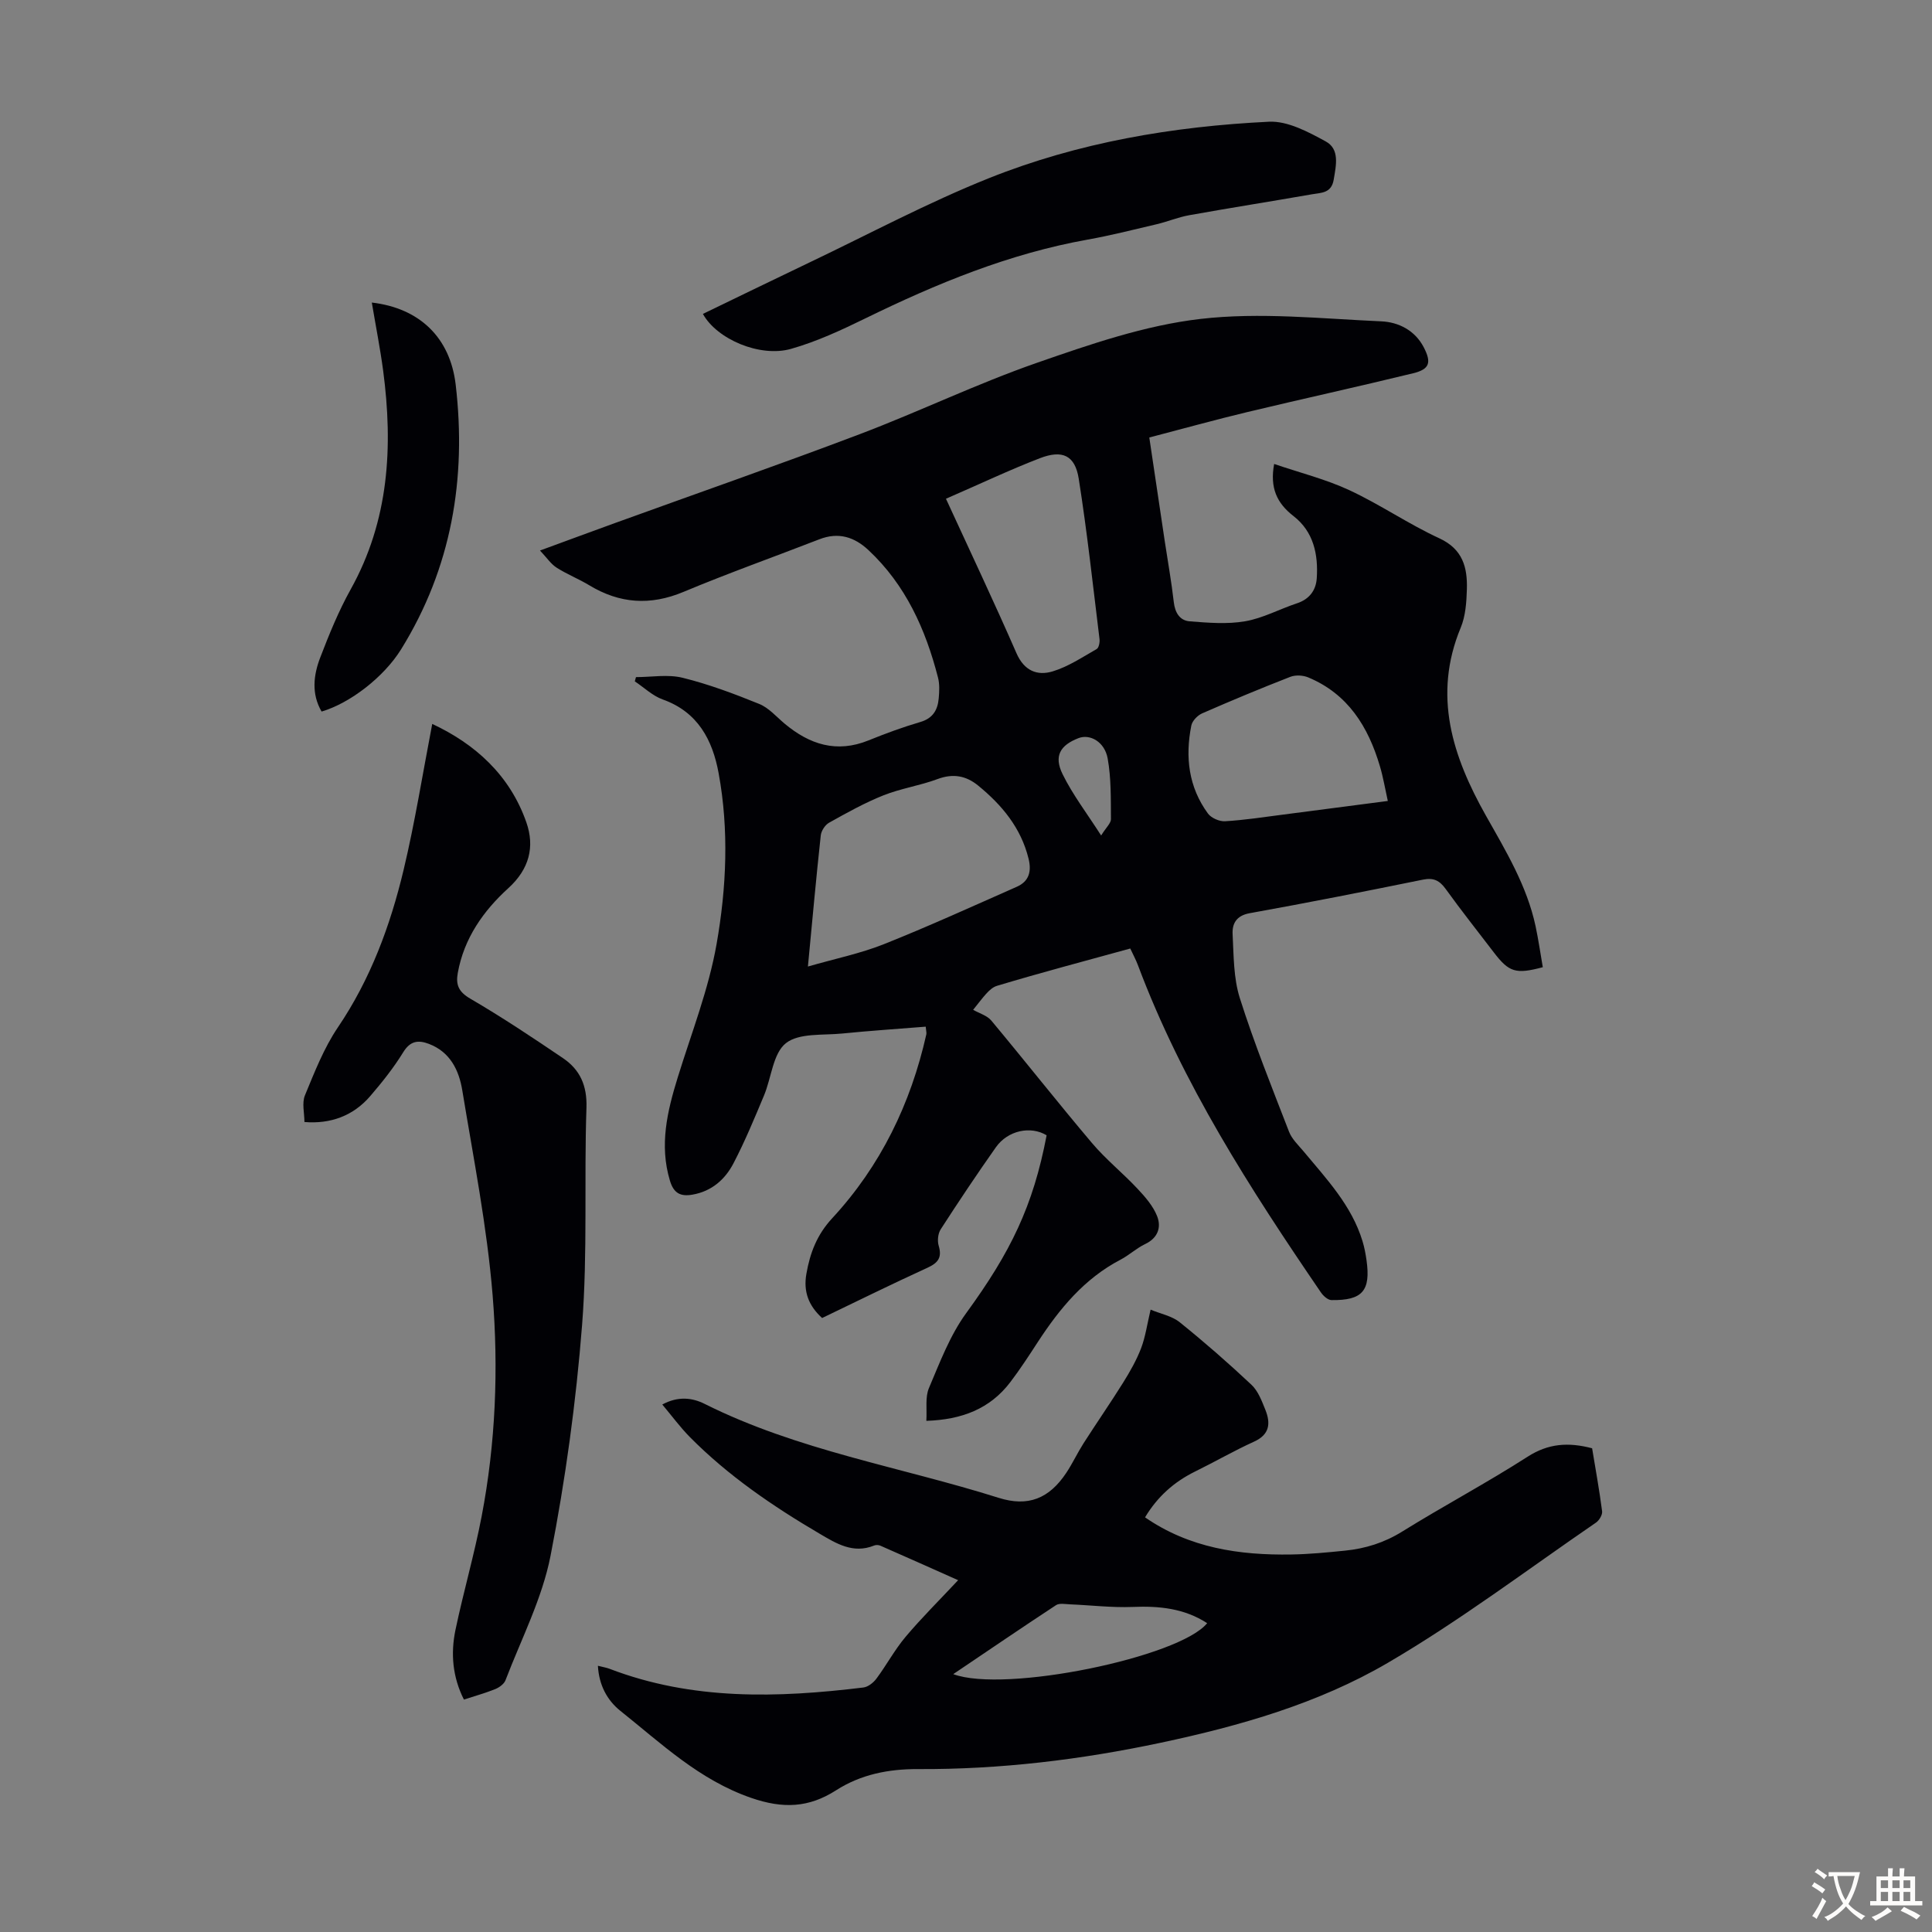 <svg enable-background="new 0 0 400 400" viewBox="0 0 400 400" xmlns="http://www.w3.org/2000/svg"><rect x="0" y="0" width="400" height="400" fill="#808080" stroke="none"/><g fill="#010105"><path d="m191.66 212.56c-5.79.47-11.55.84-17.29 1.42-3.99.4-8.94-.15-11.66 2-2.68 2.12-2.99 7.15-4.53 10.83-1.98 4.73-3.95 9.5-6.32 14.04-1.74 3.34-4.51 5.8-8.5 6.49-2.48.43-3.88-.29-4.66-2.9-2.22-7.38-.55-14.36 1.62-21.38 2.83-9.16 6.39-18.22 8.04-27.6 2.05-11.65 2.59-23.62.42-35.4-1.25-6.82-4.28-12.65-11.56-15.24-2.11-.75-3.87-2.48-5.79-3.75.08-.29.16-.58.24-.88 3.23 0 6.62-.62 9.67.14 5.4 1.33 10.67 3.31 15.84 5.41 1.98.8 3.55 2.64 5.25 4.07 5.17 4.33 10.78 6.16 17.39 3.48 3.52-1.43 7.09-2.74 10.73-3.81 2.6-.76 3.59-2.5 3.8-4.88.13-1.43.21-2.96-.15-4.33-2.57-10-6.7-19.18-14.4-26.38-2.92-2.73-6.22-3.77-10.15-2.24-9.37 3.64-18.86 7.01-28.13 10.89-6.88 2.88-13.22 2.44-19.51-1.36-2.2-1.33-4.62-2.28-6.78-3.66-1.18-.76-2.02-2.05-3.43-3.54 5.65-2.07 10.55-3.89 15.47-5.67 16.91-6.13 33.91-12.05 50.73-18.42 12.32-4.67 24.24-10.44 36.67-14.77 11.04-3.84 22.38-7.76 33.88-9.09 12.3-1.43 24.96-.05 37.44.5 3.55.16 6.96 1.85 8.79 5.39 1.63 3.15 1.21 4.53-2.21 5.36-11.38 2.78-22.83 5.28-34.23 8.01-6.72 1.61-13.38 3.46-20.39 5.29 1.1 7.36 2.14 14.41 3.2 21.47.63 4.2 1.39 8.39 1.87 12.61.25 2.2 1.25 3.82 3.3 3.98 3.81.3 7.75.63 11.46-.01 3.68-.63 7.14-2.53 10.74-3.72 2.59-.85 3.94-2.72 4.1-5.18.33-4.95-.66-9.66-4.81-12.88-3.46-2.68-4.93-5.86-4.01-10.79 5.34 1.82 10.67 3.15 15.56 5.42 6.37 2.96 12.24 7.02 18.62 9.96 4.91 2.26 5.85 6.08 5.72 10.59-.08 2.66-.27 5.5-1.27 7.91-5.84 14.06-1.69 26.69 5.23 38.96 4.12 7.3 8.47 14.5 10.26 22.84.6 2.82 1.01 5.69 1.5 8.51-5.61 1.49-6.99 1.06-10.16-3.09-3.33-4.36-6.74-8.66-9.94-13.1-1.27-1.75-2.49-2.39-4.71-1.94-11.94 2.43-23.89 4.79-35.88 6.95-2.79.5-3.65 2.2-3.53 4.37.23 4.44.18 9.08 1.5 13.23 2.97 9.36 6.64 18.49 10.19 27.66.58 1.49 1.89 2.73 2.96 4 4.78 5.75 9.99 11.23 12.24 18.63.39 1.27.64 2.6.83 3.93.9 6.35-.83 8.37-7.25 8.28-.75-.01-1.7-.87-2.19-1.59-14.65-21.45-28.68-43.24-37.88-67.74-.42-1.13-1.01-2.2-1.59-3.46-9.33 2.57-18.5 4.99-27.58 7.72-1.59.48-2.79 2.29-4.95 4.97 1.27.73 2.89 1.18 3.77 2.24 7.01 8.4 13.78 17.01 20.85 25.36 2.85 3.37 6.35 6.18 9.38 9.41 1.6 1.7 3.25 3.59 4.09 5.71.9 2.29.18 4.52-2.48 5.78-1.8.86-3.32 2.3-5.09 3.23-7.5 3.91-12.63 10.15-17.13 17.05-1.83 2.81-3.66 5.63-5.69 8.3-4.23 5.56-10.07 7.78-17.39 8.02.15-2.45-.27-4.87.53-6.77 2.26-5.32 4.36-10.92 7.72-15.53 9.17-12.59 13.85-22.1 16.65-36.82-3.31-2-8.04-1.02-10.51 2.49-3.93 5.57-7.72 11.25-11.42 16.98-.57.88-.72 2.39-.41 3.41.73 2.45-.15 3.55-2.36 4.56-7.31 3.34-14.52 6.9-21.78 10.39-2.82-2.56-3.9-5.49-3.26-9.13.76-4.35 2.18-8.11 5.37-11.55 10-10.81 16.25-23.71 19.47-38.07.06-.32-.05-.66-.13-1.57zm-24.39-12.45c5.68-1.64 10.85-2.69 15.68-4.61 9.29-3.7 18.41-7.86 27.56-11.9 2.56-1.13 3.09-3.19 2.44-5.83-1.57-6.38-5.51-11.1-10.44-15.13-2.51-2.05-5.2-2.54-8.41-1.34-3.64 1.36-7.59 1.93-11.2 3.37-3.89 1.55-7.59 3.62-11.26 5.67-.82.46-1.61 1.68-1.71 2.63-.95 8.73-1.74 17.49-2.66 27.14zm28.58-96.85c5.01 10.91 9.97 21.37 14.6 31.98 1.59 3.65 4.3 4.72 7.47 3.77 3.22-.97 6.16-2.94 9.13-4.63.46-.26.68-1.41.59-2.09-1.36-11.07-2.56-22.17-4.3-33.18-.76-4.82-3.36-6.05-8.05-4.24-6.23 2.4-12.28 5.28-19.44 8.39zm91.48 62.57c-.59-2.66-.97-4.98-1.64-7.21-2.41-8.15-6.6-14.94-14.83-18.37-1.08-.45-2.63-.54-3.71-.12-6.14 2.39-12.23 4.93-18.27 7.57-.95.42-2.04 1.55-2.23 2.52-1.3 6.5-.57 12.74 3.44 18.21.68.93 2.37 1.67 3.54 1.6 4.01-.24 8-.85 11.99-1.37 7.17-.92 14.33-1.87 21.71-2.83zm-59.35 7.15c1.03-1.67 2.04-2.54 2.03-3.4-.04-4.19.06-8.46-.68-12.55-.63-3.47-3.67-5.12-6.03-4.21-3.81 1.47-5.15 3.71-3.3 7.47 2.07 4.22 4.99 8.03 7.98 12.69z"/><path d="m123.79 344.88c1.13.29 1.8.39 2.42.63 17.13 6.56 34.78 6.03 52.54 3.87.98-.12 2.08-1 2.7-1.83 2.1-2.82 3.78-5.98 6.04-8.66 3.31-3.93 6.97-7.55 10.88-11.73-5.57-2.48-10.82-4.83-16.09-7.14-.38-.17-.94-.19-1.31-.03-4.34 1.75-7.81-.41-11.29-2.46-9.67-5.68-18.91-11.98-26.84-19.99-2.01-2.04-3.72-4.37-5.72-6.75 3.26-1.77 6.19-1.42 8.77-.13 19.29 9.66 40.56 13.04 60.87 19.45 6.06 1.91 10.44.2 14.02-5.2 1.29-1.95 2.29-4.1 3.55-6.08 2.7-4.22 5.56-8.34 8.22-12.6 1.41-2.26 2.75-4.62 3.7-7.09.9-2.37 1.25-4.95 1.97-7.99 2.08.87 4.41 1.3 6.03 2.61 5.11 4.11 10.06 8.44 14.84 12.93 1.39 1.3 2.16 3.38 2.9 5.22 1.1 2.76.9 5.09-2.34 6.56-4.16 1.89-8.14 4.19-12.25 6.21-4.34 2.14-7.77 5.2-10.33 9.47 9.19 6.35 19.55 7.87 30.31 7.69 3.68-.06 7.37-.42 11.04-.79 4.26-.42 8.19-1.65 11.93-3.98 8.55-5.31 17.46-10.04 25.92-15.47 4.28-2.75 8.42-3.05 13.36-1.75.7 4.26 1.5 8.64 2.07 13.05.09.73-.6 1.88-1.27 2.34-14.3 9.8-28.19 20.32-43.13 29.05-14.41 8.42-30.58 13.04-46.95 16.52-16.57 3.52-33.32 5.55-50.27 5.46-6.1-.03-11.84 1.1-16.96 4.38-5.67 3.64-11.01 3.86-17.58 1.59-10.78-3.72-18.63-11.28-27.13-18.05-2.68-2.16-4.4-5.27-4.62-9.31zm73.57 1.73c10.64 3.99 46.86-3.49 52.57-10.55-4.73-3.07-9.93-3.59-15.43-3.36-4.31.17-8.65-.36-12.98-.54-.97-.04-2.18-.29-2.88.17-7.07 4.64-14.07 9.42-21.28 14.28z"/><path d="m89.49 149.88c8.89 4.16 16.07 10.6 19.49 20.39 1.76 5.03.62 9.66-3.73 13.61-5.17 4.7-9.18 10.37-10.47 17.55-.45 2.48.18 3.93 2.6 5.34 6.55 3.82 12.88 8.04 19.17 12.3 3.53 2.39 5.02 5.67 4.87 10.28-.51 14.97.26 30.01-.9 44.91-1.25 16.02-3.45 32.05-6.53 47.82-1.73 8.87-6.06 17.24-9.33 25.79-.3.78-1.28 1.49-2.1 1.83-2.06.83-4.22 1.43-6.51 2.18-2.36-4.67-2.77-9.54-1.75-14.43 1.65-7.87 3.91-15.62 5.42-23.51 2.9-15.14 3.51-30.54 2.27-45.8-1.16-14.21-3.96-28.3-6.28-42.4-.68-4.15-2.5-7.94-6.92-9.62-2.22-.84-3.86-.62-5.31 1.74-1.98 3.22-4.37 6.22-6.84 9.09-3.49 4.06-8.2 5.8-13.61 5.35 0-1.84-.55-3.92.1-5.51 1.99-4.81 3.92-9.78 6.81-14.06 6.77-10 10.86-21.06 13.62-32.62 2.35-9.85 3.94-19.89 5.93-30.23z"/><path d="m145.53 64.99c7.33-3.54 14.63-7.1 21.96-10.6 12.4-5.91 24.55-12.42 37.28-17.51 18.51-7.4 38.09-10.71 57.95-11.68 3.87-.19 8.12 2.1 11.74 4.07 2.95 1.6 2.17 4.94 1.67 7.92-.47 2.85-2.6 2.7-4.47 3.03-8.48 1.48-16.99 2.82-25.46 4.34-2.29.41-4.48 1.34-6.75 1.87-4.75 1.12-9.48 2.32-14.28 3.18-16.23 2.9-31.26 9.1-45.97 16.29-4.99 2.44-10.11 4.82-15.43 6.33-6.45 1.83-15.39-2.03-18.24-7.24z"/><path d="m76.98 62.64c9.74 1.13 16.22 7.12 17.37 17.04 2.26 19.42-.86 37.9-11.31 54.76-3.56 5.74-10.57 11.15-16.46 12.88-2.14-3.68-1.68-7.55-.27-11.21 1.84-4.79 3.79-9.59 6.28-14.06 7.97-14.3 8.81-29.57 6.74-45.3-.62-4.63-1.53-9.22-2.35-14.11z"/></g><path d="m377.9 391.2c-.2.3-.4.5-.6.8-.7-.6-1.4-1-2.2-1.5.2-.3.4-.5.5-.8.6.4 1.4.8 2.3 1.5zm-1.8 6.1c-.2-.2-.5-.4-.9-.6.4-.6.8-1.2 1.2-1.9s.7-1.3.9-1.9c.3.3.5.5.8.7-.7 1.3-1.4 2.6-2 3.7zm2.2-9c-.3.3-.5.5-.6.8-.6-.6-1.3-1.1-2-1.5.3-.3.5-.5.6-.7.6.5 1.3.9 2 1.4zm.3.2v-.9h2 4.5c-.3 1.3-.6 2.5-1 3.6s-.9 2.1-1.4 3c.4.5 1 1 1.6 1.4s1.2.8 1.9 1.1c-.3.2-.5.4-.8.8-.4-.3-1-.7-1.6-1.2s-1.2-1.1-1.6-1.6c-.5.6-1.1 1.1-1.7 1.6s-1.4.9-2.1 1.4c-.1-.3-.3-.5-.7-.8.6-.2 1.2-.5 1.9-1s1.4-1.1 2-1.8c-.5-.8-.9-1.6-1.2-2.5s-.6-2-.8-3.2c-.4.1-.7.1-1 .1zm2.5 2.7c.3 1 .7 1.7 1 2.2.3-.5.6-1.1 1-2s.6-1.9.9-3h-3.2-.4c.1.9.3 1.8.7 2.8z" fill="#fcfbfa"/><path d="m396.5 388.5v1.5 3.6h1.5v.9c-.4 0-1 0-1.7 0h-7.9c-.5 0-.9 0-1.2 0v-.9h1.3v-3.5c0-.7 0-1.2 0-1.6h2.4c0-.8 0-1.4 0-1.7h1c0 .3-.1.8-.1 1.7h1.5c0-.8 0-1.4 0-1.7h1c0 .3-.1.9-.1 1.7zm-8.2 9.2c-.2-.3-.5-.5-.8-.8.8-.3 1.4-.6 1.9-.9s1-.7 1.4-1.1c.3.3.6.5.9.8-1.6 1-2.8 1.6-3.4 2zm2.6-6.8v-1.6h-1.5v1.6zm0 2.7v-1.9h-1.5v1.9zm2.4-2.7v-1.6h-1.5v1.6zm0 2.7v-1.9h-1.5v1.9zm.2 2 .7-.8c.4.2.9.5 1.6.8s1.3.7 1.8 1c-.3.3-.5.5-.8.8-.4-.3-1.5-1-3.3-1.8zm2-4.7v-1.6h-1.4v1.6zm0 2.7v-1.9h-1.4v1.9z" fill="#fcfbfa"/></svg>